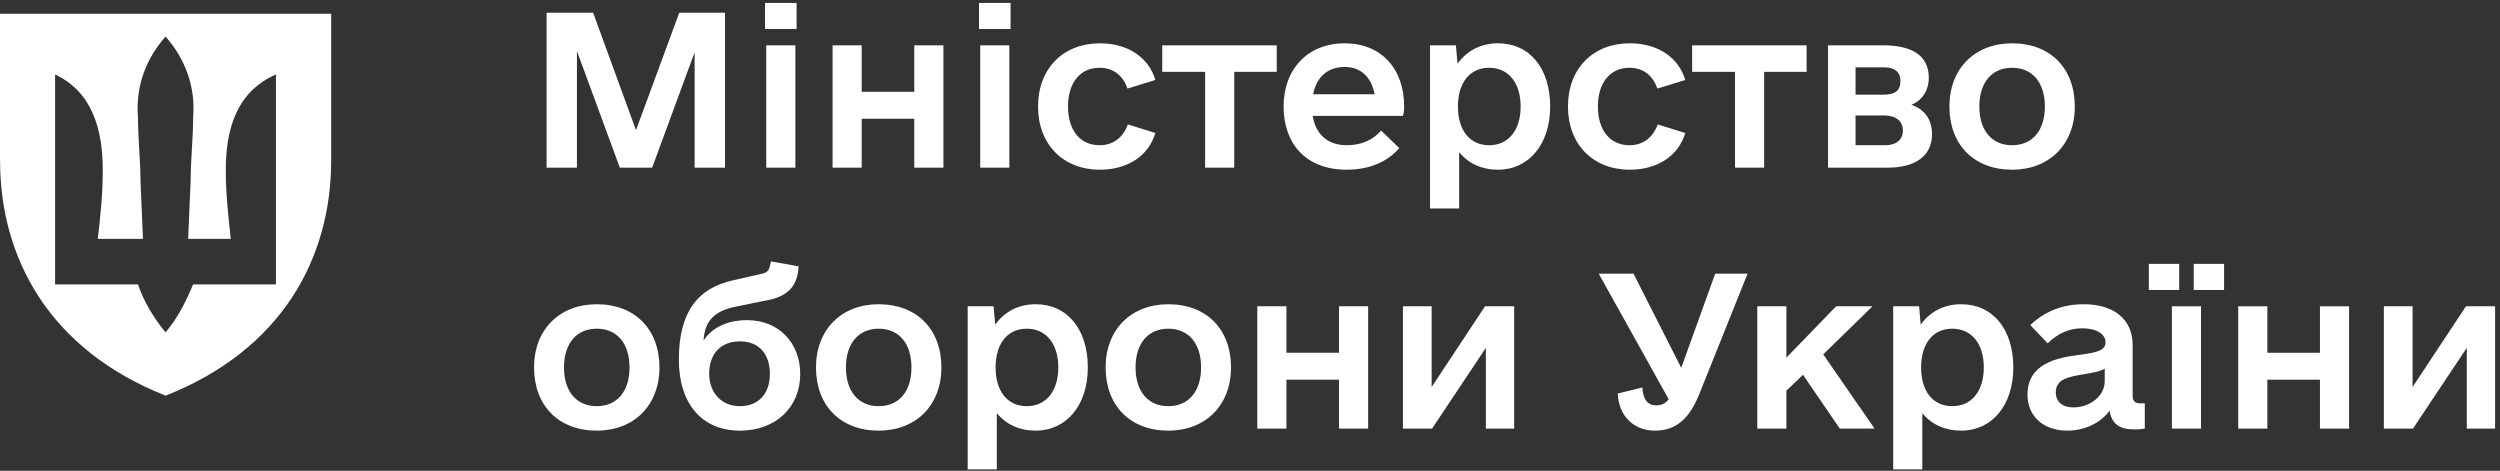 <svg width="377" height="71" viewBox="0 0 377 71" fill="none" xmlns="http://www.w3.org/2000/svg">
<rect x="0" y="0" width="377" height="71" fill="#333333" stroke="none"/>
<path d="M303.426 25.591C297.692 25.591 293.971 21.84 293.971 16.06C293.971 10.342 297.814 6.529 303.426 6.529C309.16 6.529 312.881 10.28 312.881 16.06C312.881 21.778 309.038 25.591 303.426 25.591ZM303.426 21.901C306.476 21.901 308.367 19.688 308.367 16.06C308.367 12.432 306.476 10.219 303.426 10.219C300.376 10.219 298.485 12.432 298.485 16.06C298.485 19.688 300.376 21.901 303.426 21.901Z" fill="white"/>
<path d="M288.237 15.813C290.25 16.49 291.348 18.027 291.348 20.24C291.348 23.499 288.847 25.282 284.699 25.282H275.671V6.836H284.028C288.298 6.836 290.86 8.373 290.86 11.694C290.86 13.723 289.823 15.137 288.237 15.813ZM279.819 10.156V14.276H284.028C285.797 14.276 286.59 13.661 286.59 12.185C286.59 10.894 285.736 10.156 284.15 10.156H279.819ZM284.272 21.901C285.98 21.901 286.956 21.04 286.956 19.687C286.956 18.273 285.919 17.412 284.15 17.412H279.819V21.901H284.272Z" fill="white"/>
<path d="M272.438 6.836V10.833H266.033V25.282H261.641V10.833H255.175V6.836H272.438Z" fill="white"/>
<path d="M245.781 25.591C240.23 25.591 236.448 21.778 236.448 16.06C236.448 10.342 240.23 6.529 245.781 6.529C249.868 6.529 253.101 8.558 254.138 12.063L249.929 13.354C249.258 11.387 247.794 10.219 245.72 10.219C242.792 10.219 240.962 12.494 240.962 16.06C240.962 19.626 242.792 21.901 245.72 21.901C247.794 21.901 249.258 20.733 249.99 18.765L254.138 20.057C253.101 23.562 249.868 25.591 245.781 25.591Z" fill="white"/>
<path d="M225.896 6.529C230.654 6.529 233.765 10.28 233.765 16.06C233.765 21.778 230.532 25.591 225.896 25.591C223.456 25.591 221.443 24.668 220.04 22.947V31.432H215.648V6.837H219.552L219.796 9.604C221.199 7.636 223.334 6.529 225.896 6.529ZM224.554 21.901C227.482 21.901 229.312 19.626 229.312 16.06C229.312 12.494 227.482 10.219 224.554 10.219C221.626 10.219 219.857 12.494 219.857 16.06C219.857 19.626 221.626 21.901 224.554 21.901Z" fill="white"/>
<path d="M197.958 17.474C198.385 20.241 200.215 21.901 203.082 21.901C205.461 21.901 207.169 20.979 208.267 19.688L211.012 22.332C209.365 24.238 206.742 25.591 203.082 25.591C196.799 25.591 193.566 21.532 193.566 16.06C193.566 10.403 197.226 6.529 202.777 6.529C208.206 6.529 211.744 10.28 211.744 16.06C211.744 16.49 211.744 16.859 211.561 17.474H197.958ZM202.777 10.096C200.215 10.096 198.507 11.633 198.019 14.215H207.291C206.803 11.571 205.156 10.096 202.777 10.096Z" fill="white"/>
<path d="M192.529 6.836V10.833H186.124V25.282H181.732V10.833H175.267V6.836H192.529Z" fill="white"/>
<path d="M165.873 25.591C160.322 25.591 156.54 21.778 156.54 16.06C156.54 10.342 160.322 6.529 165.873 6.529C169.96 6.529 173.193 8.558 174.23 12.063L170.021 13.354C169.35 11.387 167.886 10.219 165.812 10.219C162.884 10.219 161.054 12.494 161.054 16.06C161.054 19.626 162.884 21.901 165.812 21.901C167.886 21.901 169.35 20.733 170.082 18.765L174.23 20.057C173.193 23.562 169.96 25.591 165.873 25.591Z" fill="white"/>
<path d="M147.634 4.377V0.441H152.392V4.377H147.634ZM147.817 25.283V6.836H152.209V25.283H147.817Z" fill="white"/>
<path d="M137.875 6.836H142.267V25.282H137.875V17.904H129.945V25.282H125.553V6.836H129.945V13.846H137.875V6.836Z" fill="white"/>
<path d="M115.367 4.377V0.441H120.125V4.377H115.367ZM115.55 25.283V6.836H119.942V25.283H115.55Z" fill="white"/>
<path d="M109.327 1.917V25.283H104.752V7.881L98.347 25.283H93.468L87.002 7.697V25.283H82.427V1.917H89.442L95.907 19.626L102.434 1.917H109.327Z" fill="white"/>
<path d="M371.868 46.188H376.26V64.634H371.99V52.459L363.877 64.634H359.485V46.188H363.816V58.362L371.868 46.188Z" fill="white"/>
<path d="M349.847 46.188H354.239V64.634H349.847V57.255H341.917V64.634H337.525V46.188H341.917V53.197H349.847V46.188Z" fill="white"/>
<path d="M324.044 43.728V39.793H328.619V43.728H324.044ZM330.815 43.728V39.793H335.39V43.728H330.815ZM327.521 64.634V46.188H331.913V64.634H327.521Z" fill="white"/>
<path d="M322.701 60.821H323.433V64.633C323.128 64.694 322.64 64.756 321.847 64.756C319.59 64.756 318.431 63.895 318.126 61.927C316.784 63.772 314.405 64.94 311.721 64.94C308.183 64.94 305.743 62.788 305.743 59.529C305.743 54.856 310.135 53.934 313.612 53.504C315.991 53.196 317.516 52.889 317.516 51.659C317.516 50.368 316.174 49.507 313.978 49.507C312.026 49.507 310.257 50.306 308.793 51.782L306.17 49.015C308.305 46.986 310.989 45.879 314.222 45.879C318.858 45.879 321.603 48.215 321.603 52.028V59.714C321.603 60.452 321.969 60.821 322.701 60.821ZM312.636 61.435C315.259 61.435 317.394 59.652 317.394 57.5V55.594C316.662 56.025 315.625 56.209 314.1 56.455C312.026 56.824 310.013 57.131 310.013 59.16C310.013 60.575 310.989 61.435 312.636 61.435Z" fill="white"/>
<path d="M295.741 45.878C300.499 45.878 303.61 49.629 303.61 55.409C303.61 61.127 300.377 64.939 295.741 64.939C293.301 64.939 291.288 64.017 289.885 62.295V70.781H285.493V46.185H289.397L289.641 48.952C291.044 46.985 293.179 45.878 295.741 45.878ZM294.399 61.25C297.327 61.25 299.157 58.975 299.157 55.409C299.157 51.842 297.327 49.567 294.399 49.567C291.471 49.567 289.702 51.842 289.702 55.409C289.702 58.975 291.471 61.25 294.399 61.25Z" fill="white"/>
<path d="M277.441 64.632L271.89 56.516L269.389 58.914V64.632H264.997V46.185H269.389V53.933L276.892 46.185H282.382L274.94 53.441L282.687 64.632H277.441Z" fill="white"/>
<path d="M258.654 41.268H263.534L256.336 59.222C254.994 62.604 253.164 64.941 249.565 64.941C246.21 64.941 244.075 62.543 243.953 59.345L247.674 58.423C247.735 60.206 248.467 61.128 249.748 61.128C250.48 61.128 251.151 60.882 251.639 60.206L241.086 41.268H246.332L253.53 55.471L258.654 41.268Z" fill="white"/>
<path d="M223.945 46.185H228.337V64.632H224.067V52.457L215.954 64.632H211.562V46.185H215.893V58.36L223.945 46.185Z" fill="white"/>
<path d="M201.925 46.185H206.317V64.632H201.925V57.254H193.995V64.632H189.603V46.185H193.995V53.195H201.925V46.185Z" fill="white"/>
<path d="M176.183 64.94C170.449 64.94 166.729 61.19 166.729 55.41C166.729 49.691 170.571 45.879 176.183 45.879C181.917 45.879 185.638 49.63 185.638 55.41C185.638 61.128 181.795 64.94 176.183 64.94ZM176.183 61.251C179.233 61.251 181.124 59.037 181.124 55.41C181.124 51.782 179.233 49.568 176.183 49.568C173.133 49.568 171.242 51.782 171.242 55.41C171.242 59.037 173.133 61.251 176.183 61.251Z" fill="white"/>
<path d="M156.175 45.878C160.932 45.878 164.043 49.629 164.043 55.409C164.043 61.127 160.81 64.939 156.175 64.939C153.735 64.939 151.722 64.017 150.319 62.295V70.781H145.927V46.185H149.831L150.075 48.952C151.478 46.985 153.613 45.878 156.175 45.878ZM154.833 61.25C157.761 61.25 159.591 58.975 159.591 55.409C159.591 51.842 157.761 49.567 154.833 49.567C151.905 49.567 150.136 51.842 150.136 55.409C150.136 58.975 151.905 61.25 154.833 61.25Z" fill="white"/>
<path d="M132.508 64.94C126.774 64.94 123.053 61.19 123.053 55.41C123.053 49.691 126.896 45.879 132.508 45.879C138.241 45.879 141.962 49.63 141.962 55.41C141.962 61.128 138.119 64.94 132.508 64.94ZM132.508 61.251C135.558 61.251 137.448 59.037 137.448 55.41C137.448 51.782 135.558 49.568 132.508 49.568C129.458 49.568 127.567 51.782 127.567 55.41C127.567 59.037 129.458 61.251 132.508 61.251Z" fill="white"/>
<path d="M112.683 48.278C117.38 48.278 120.674 51.66 120.674 56.395C120.674 61.437 116.953 64.942 111.585 64.942C105.851 64.942 102.374 60.883 102.374 54.243C102.374 47.294 104.997 43.482 110.609 42.252L114.94 41.269C115.611 41.145 115.977 40.777 116.099 40.1L116.282 39.424L120.43 40.162L120.369 40.838C120.064 43.236 118.722 44.527 116.343 45.142L110.914 46.249C107.681 46.925 106.278 48.401 106.095 51.353C107.376 49.385 109.694 48.278 112.683 48.278ZM111.585 61.252C114.391 61.252 116.099 59.346 116.099 56.395C116.099 53.32 114.391 51.476 111.585 51.476C108.718 51.476 106.949 53.32 106.949 56.333C106.949 59.285 108.84 61.252 111.585 61.252Z" fill="white"/>
<path d="M89.991 64.94C84.257 64.94 80.536 61.19 80.536 55.41C80.536 49.691 84.379 45.879 89.991 45.879C95.725 45.879 99.446 49.63 99.446 55.41C99.446 61.128 95.603 64.94 89.991 64.94ZM89.991 61.251C93.041 61.251 94.932 59.037 94.932 55.41C94.932 51.782 93.041 49.568 89.991 49.568C86.941 49.568 85.05 51.782 85.05 55.41C85.05 59.037 86.941 61.251 89.991 61.251Z" fill="white"/>
<path d="M0 24.195V2.073H49.942V24.195C49.942 39.069 42.376 52.795 24.976 59.664C7.577 52.795 0.01 39.069 0.01 24.195H0ZM20.807 42.883C21.559 45.169 23.074 47.844 24.966 50.13C26.857 47.844 27.997 45.559 29.125 42.883H41.613V11.227C35.563 13.893 34.047 19.613 34.047 25.723C34.047 29.157 34.423 32.591 34.8 36.025H28.373L28.749 27.25C28.749 24.195 29.125 20.771 29.125 17.716C29.501 13.145 27.986 8.942 24.966 5.507C21.935 8.942 20.43 13.134 20.807 17.716C20.807 20.771 21.183 24.195 21.183 27.25L21.559 36.025H14.745C15.122 32.97 15.498 29.157 15.498 25.723C15.498 19.623 13.983 13.903 8.308 11.227V42.883H20.796H20.807Z" fill="white"/>
</svg>
